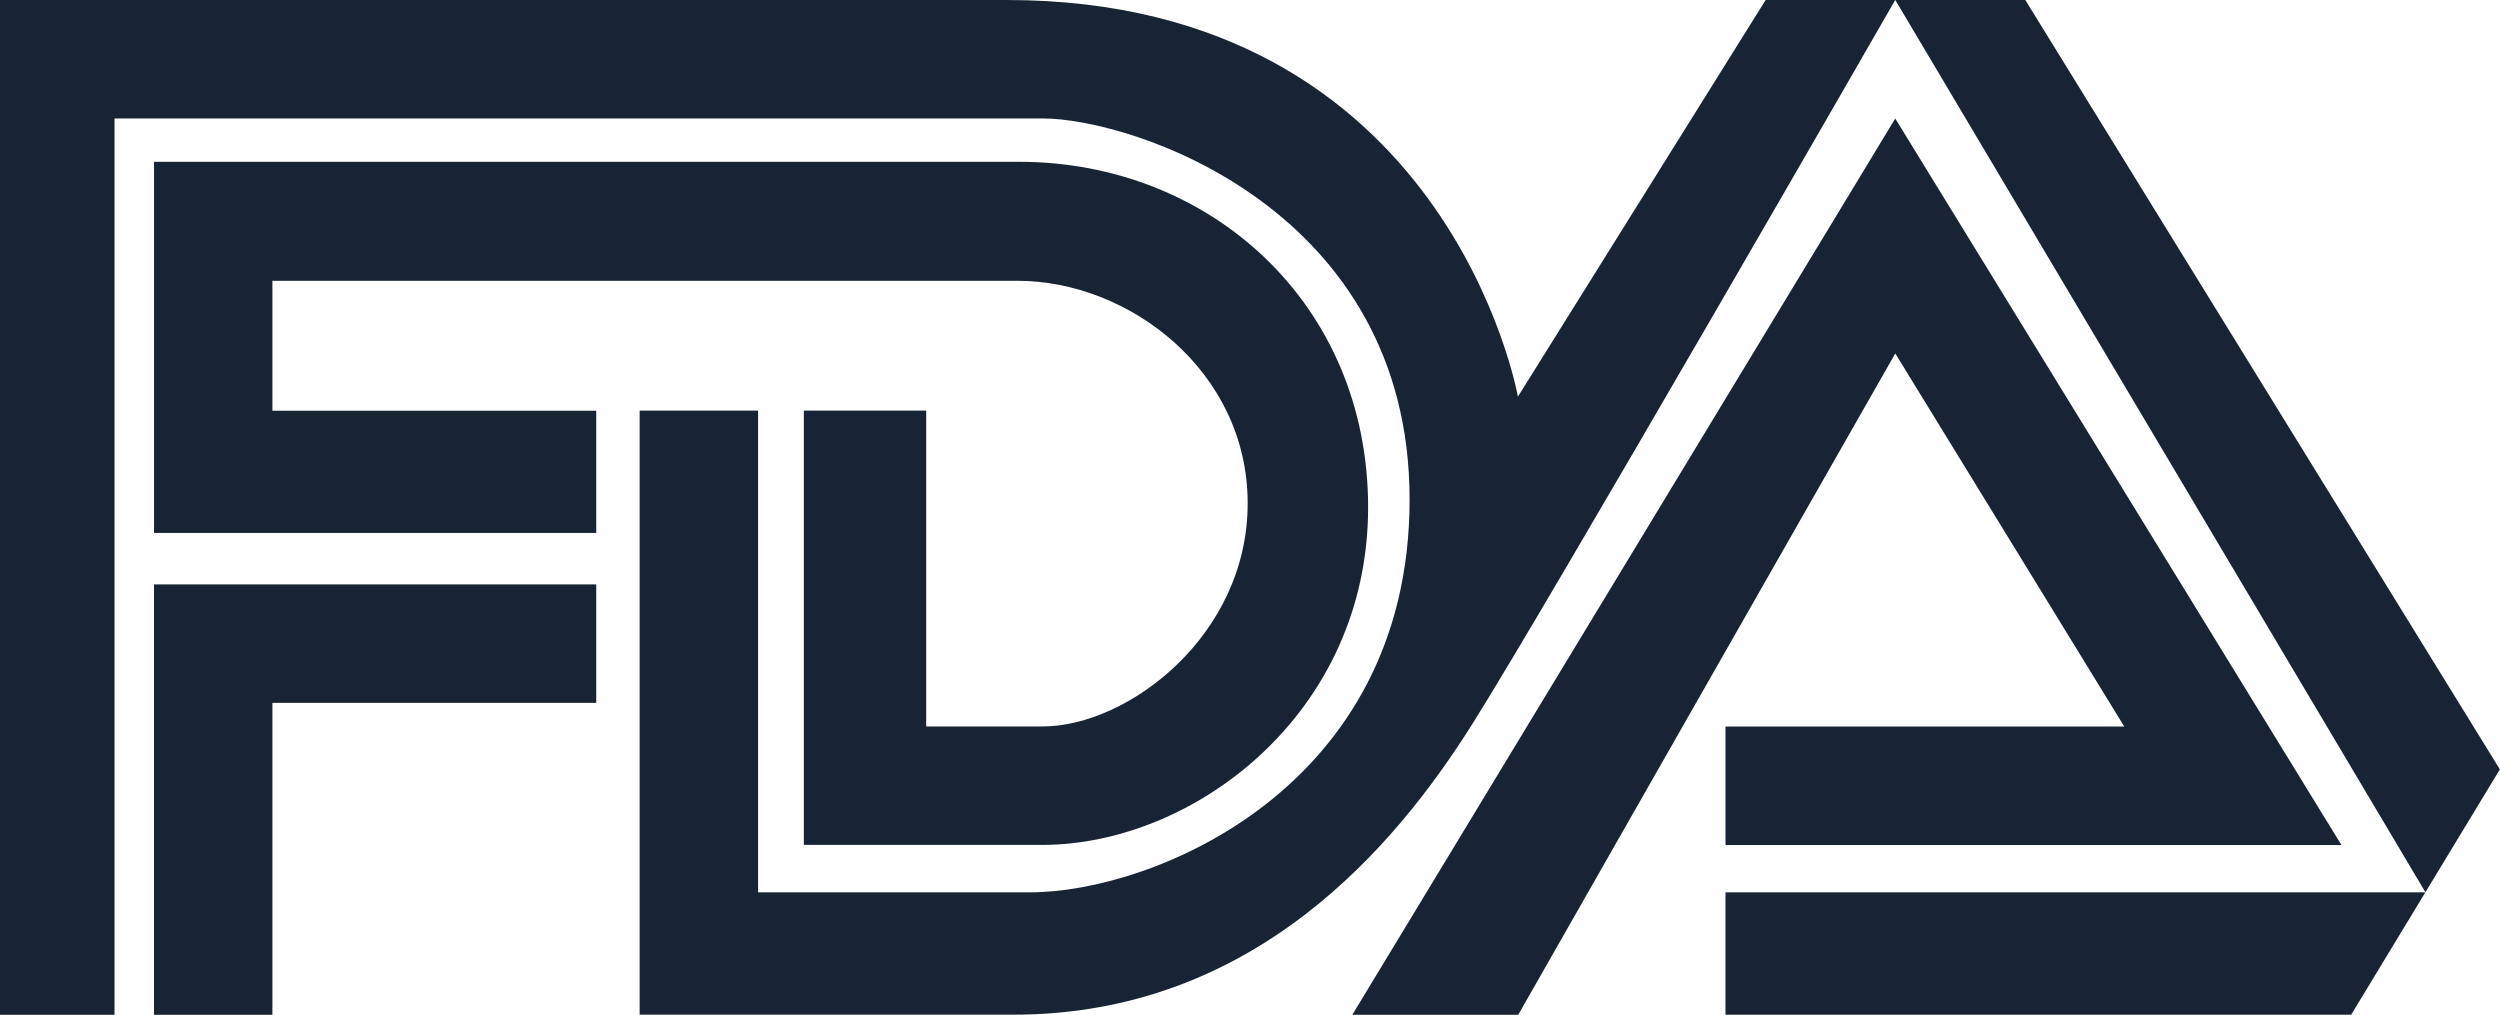<svg xmlns="http://www.w3.org/2000/svg" width="167.522" height="68" viewBox="0 0 167.522 68">
  <path id="Path_1212" data-name="Path 1212" d="M259.475,686.185H251.8v-68h67.456c29.59,0,34.259,26.58,34.259,26.58l16.6-26.58h17.4l31.8,51.556-9.964,16.44H367.424v-8.2H414.33l-35.529-59.8s-23.415,40.744-28.442,48.682-14.471,19.315-30.644,19.315H294.664V645.7H302.6v32.278h18.257c8.073,0,25.4-6.88,25.4-26.324s-18.522-25.533-24.607-25.533H259.475v60.064Zm2.646,0V657.346h29.634v7.938h-21.7v20.9Zm29.634-32.278v-8.2h-21.7V637h49.922c7.485,0,15.43,6.054,15.43,14.916s-8.031,14.949-13.758,14.949h-7.783V645.7h-8.2v29.1h15.985c10.123,0,21.827-8.788,21.827-22.622,0-13.7-10.644-23.15-23.373-23.15H262.123v24.87h29.634Zm50.664,32.278L378.8,626.127l29.9,48.682H367.426V666.87h26.721l-15.344-25-25.268,44.318H342.419Z" transform="translate(-251.802 -618.185)" fill="#182435"/>
</svg>
